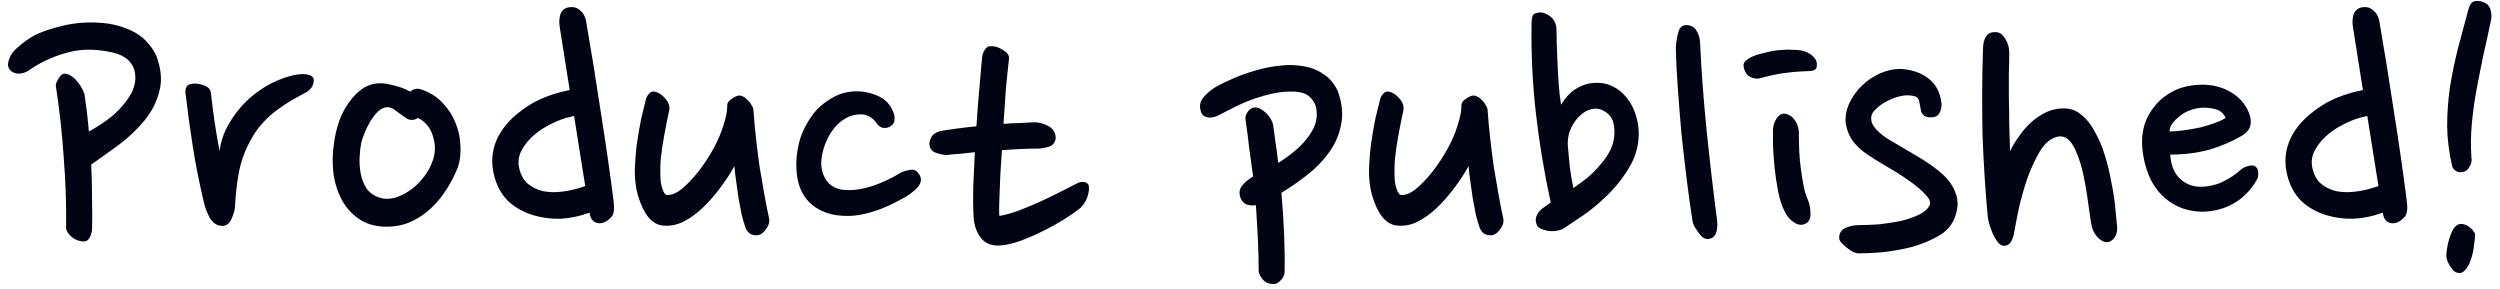 <svg width="251" height="29" viewBox="0 0 251 29" fill="none" xmlns="http://www.w3.org/2000/svg">
<path d="M9.24 23.08C9.213 23.373 9.12 23.653 8.96 23.92C8.827 24.16 8.613 24.267 8.32 24.24C7.867 24.213 7.467 24.04 7.12 23.72C6.8 23.4 6.64 23.133 6.64 22.92C6.667 20.6 6.587 18.24 6.4 15.84C6.24 13.413 5.973 11 5.6 8.6C5.6 8.493 5.627 8.373 5.68 8.24C5.733 8.133 5.8 8.013 5.88 7.88C5.96 7.72 6.093 7.573 6.28 7.44C6.467 7.36 6.667 7.373 6.88 7.48C7.12 7.587 7.347 7.747 7.56 7.96C7.773 8.173 7.96 8.413 8.12 8.68C8.28 8.947 8.4 9.2 8.48 9.44C8.56 9.973 8.64 10.56 8.72 11.2C8.8 11.84 8.867 12.507 8.92 13.2C9.56 12.853 10.173 12.467 10.76 12.04C11.347 11.613 11.853 11.147 12.28 10.64C12.733 10.133 13.08 9.613 13.32 9.08C13.56 8.52 13.64 7.947 13.56 7.36C13.507 6.907 13.307 6.493 12.96 6.12C12.613 5.747 12.08 5.467 11.36 5.28C9.707 4.907 8.227 4.893 6.92 5.24C5.613 5.56 4.36 6.107 3.16 6.88C2.813 7.147 2.493 7.307 2.2 7.36C1.907 7.413 1.653 7.4 1.44 7.32C1.227 7.24 1.067 7.12 0.96 6.96C0.853 6.8 0.8 6.64 0.8 6.48C0.853 5.867 1.147 5.32 1.68 4.84C2.24 4.333 2.827 3.907 3.44 3.56C4.24 3.16 5.227 2.827 6.4 2.56C7.573 2.293 8.747 2.2 9.92 2.28C11.12 2.333 12.24 2.613 13.28 3.12C14.32 3.627 15.12 4.44 15.68 5.56C16.187 6.893 16.293 8.093 16 9.16C15.733 10.227 15.24 11.2 14.52 12.08C13.8 12.96 12.947 13.773 11.96 14.52C10.973 15.24 10.04 15.907 9.16 16.52C9.213 17.693 9.24 18.84 9.24 19.96C9.267 21.08 9.267 22.12 9.24 23.08ZM30.85 9.2C30.37 9.467 29.863 9.747 29.33 10.04C28.823 10.333 28.303 10.68 27.77 11.08C27.263 11.453 26.77 11.907 26.29 12.44C25.837 12.947 25.423 13.56 25.05 14.28C24.517 15.293 24.157 16.333 23.97 17.4C23.783 18.44 23.663 19.467 23.61 20.48C23.61 20.96 23.49 21.453 23.25 21.96C23.037 22.44 22.73 22.68 22.33 22.68C21.823 22.68 21.41 22.427 21.09 21.92C20.797 21.387 20.597 20.88 20.49 20.4C20.037 18.507 19.663 16.64 19.37 14.8C19.077 12.933 18.823 11.08 18.61 9.24C18.61 8.867 18.717 8.627 18.93 8.52C19.17 8.413 19.437 8.373 19.73 8.4C20.05 8.427 20.357 8.507 20.65 8.64C20.943 8.773 21.117 8.987 21.17 9.28C21.277 10.267 21.41 11.307 21.57 12.4C21.73 13.467 21.89 14.387 22.05 15.16C22.157 14.253 22.45 13.373 22.93 12.52C23.41 11.667 23.997 10.893 24.69 10.2C25.41 9.507 26.21 8.92 27.09 8.44C27.997 7.96 28.917 7.64 29.85 7.48C30.25 7.427 30.583 7.427 30.85 7.48C31.117 7.533 31.303 7.627 31.41 7.76C31.517 7.893 31.53 8.107 31.45 8.4C31.397 8.693 31.197 8.96 30.85 9.2ZM42.465 9.04C43.265 9.333 43.932 9.773 44.465 10.36C45.025 10.947 45.452 11.613 45.745 12.36C46.038 13.08 46.198 13.827 46.225 14.6C46.278 15.373 46.198 16.093 45.985 16.76C45.692 17.507 45.318 18.24 44.865 18.96C44.412 19.68 43.892 20.32 43.305 20.88C42.718 21.44 42.052 21.893 41.305 22.24C40.558 22.587 39.732 22.76 38.825 22.76C37.732 22.76 36.812 22.507 36.065 22C35.318 21.493 34.732 20.84 34.305 20.04C33.878 19.24 33.598 18.333 33.465 17.32C33.358 16.307 33.385 15.293 33.545 14.28C33.652 13.533 33.825 12.813 34.065 12.12C34.332 11.4 34.665 10.773 35.065 10.24C35.465 9.68 35.918 9.227 36.425 8.88C36.958 8.533 37.558 8.36 38.225 8.36C38.598 8.36 39.065 8.44 39.625 8.6C40.185 8.733 40.705 8.933 41.185 9.2C41.532 8.88 41.958 8.827 42.465 9.04ZM40.945 11.96C40.652 11.773 40.305 11.533 39.905 11.24C39.532 10.92 39.198 10.76 38.905 10.76C38.585 10.76 38.265 10.907 37.945 11.2C37.652 11.493 37.385 11.84 37.145 12.24C36.932 12.613 36.745 13 36.585 13.4C36.425 13.8 36.318 14.12 36.265 14.36C36.185 14.76 36.132 15.24 36.105 15.8C36.078 16.36 36.118 16.92 36.225 17.48C36.332 18.013 36.532 18.507 36.825 18.96C37.145 19.387 37.612 19.693 38.225 19.88C38.598 19.987 39.038 19.987 39.545 19.88C40.052 19.747 40.545 19.52 41.025 19.2C41.532 18.88 41.998 18.453 42.425 17.92C42.878 17.387 43.225 16.773 43.465 16.08C43.732 15.307 43.732 14.507 43.465 13.68C43.225 12.827 42.718 12.213 41.945 11.84C41.758 11.973 41.572 12.04 41.385 12.04C41.198 12.04 41.052 12.013 40.945 11.96ZM56.197 2.72C56.117 2.24 56.144 1.8 56.277 1.4C56.437 1 56.743 0.773 57.197 0.72C57.597 0.667 57.944 0.773 58.237 1.04C58.557 1.307 58.757 1.653 58.837 2.08C59.37 5.147 59.864 8.2 60.317 11.24C60.797 14.253 61.224 17.213 61.597 20.12C61.703 20.893 61.65 21.427 61.437 21.72C61.224 21.987 60.97 22.187 60.677 22.32C60.357 22.453 60.05 22.453 59.757 22.32C59.49 22.187 59.317 21.947 59.237 21.6L59.197 21.36L59.037 21.4C58.157 21.72 57.237 21.907 56.277 21.96C55.317 21.987 54.397 21.867 53.517 21.6C52.637 21.333 51.85 20.907 51.157 20.32C50.49 19.707 50.01 18.933 49.717 18C49.077 15.947 49.477 14.08 50.917 12.4C51.53 11.707 52.29 11.08 53.197 10.52C54.103 9.96 55.197 9.52 56.477 9.2L57.197 9.04L56.197 2.72ZM52.157 17C52.317 17.64 52.61 18.133 53.037 18.48C53.464 18.827 53.97 19.067 54.557 19.2C55.144 19.307 55.77 19.32 56.437 19.24C57.103 19.16 57.757 19.013 58.397 18.8L58.757 18.68L57.637 11.64L56.837 11.84C56.277 12 55.677 12.253 55.037 12.6C54.423 12.92 53.877 13.307 53.397 13.76C52.917 14.213 52.544 14.72 52.277 15.28C52.037 15.84 51.997 16.413 52.157 17ZM67.174 11.16C67.014 11.88 66.854 12.68 66.694 13.56C66.534 14.413 66.414 15.24 66.334 16.04C66.28 16.84 66.28 17.56 66.334 18.2C66.414 18.84 66.587 19.293 66.854 19.56C67.307 19.64 67.827 19.453 68.414 19C69 18.52 69.574 17.92 70.134 17.2C70.694 16.48 71.2 15.707 71.654 14.88C72.107 14.027 72.427 13.28 72.614 12.64C72.72 12.32 72.814 11.987 72.894 11.64C72.974 11.293 73.014 10.933 73.014 10.56C73.014 10.347 73.147 10.147 73.414 9.96C73.707 9.747 73.947 9.627 74.134 9.6C74.267 9.573 74.414 9.6 74.574 9.68C74.76 9.76 74.92 9.88 75.054 10.04C75.214 10.173 75.347 10.347 75.454 10.56C75.587 10.747 75.654 10.947 75.654 11.16C75.707 11.96 75.787 12.84 75.894 13.8C76 14.76 76.12 15.72 76.254 16.68C76.414 17.64 76.574 18.573 76.734 19.48C76.894 20.387 77.054 21.2 77.214 21.92C77.294 22.213 77.214 22.547 76.974 22.92C76.734 23.293 76.467 23.52 76.174 23.6C75.934 23.653 75.68 23.627 75.414 23.52C75.174 23.413 74.987 23.2 74.854 22.88C74.72 22.507 74.587 22.053 74.454 21.52C74.347 20.96 74.24 20.387 74.134 19.8C74.054 19.187 73.974 18.613 73.894 18.08C73.814 17.52 73.76 17.053 73.734 16.68C73.334 17.4 72.854 18.133 72.294 18.88C71.76 19.6 71.174 20.267 70.534 20.88C69.92 21.467 69.267 21.933 68.574 22.28C67.907 22.6 67.214 22.72 66.494 22.64C65.427 22.507 64.614 21.507 64.054 19.64C63.84 18.893 63.734 18.067 63.734 17.16C63.76 16.253 63.827 15.36 63.934 14.48C64.067 13.573 64.214 12.72 64.374 11.92C64.56 11.12 64.72 10.467 64.854 9.96C64.907 9.747 65.014 9.56 65.174 9.4C65.334 9.213 65.52 9.147 65.734 9.2C66.134 9.28 66.494 9.52 66.814 9.92C67.16 10.32 67.28 10.733 67.174 11.16ZM89.34 12.72C89.153 12.827 88.927 12.867 88.66 12.84C88.393 12.787 88.167 12.613 87.98 12.32C87.553 11.76 87.033 11.48 86.42 11.48C85.86 11.48 85.353 11.613 84.9 11.88C84.473 12.12 84.087 12.453 83.74 12.88C83.42 13.28 83.153 13.733 82.94 14.24C82.727 14.747 82.58 15.253 82.5 15.76C82.367 16.693 82.527 17.48 82.98 18.12C83.433 18.76 84.14 19.08 85.1 19.08C85.873 19.107 86.74 18.96 87.7 18.64C88.687 18.293 89.607 17.853 90.46 17.32C90.833 17.16 91.18 17.067 91.5 17.04C91.82 17.013 92.087 17.173 92.3 17.52C92.567 17.947 92.5 18.387 92.1 18.84C91.7 19.267 91.167 19.653 90.5 20C89.833 20.373 89.127 20.707 88.38 21C87.66 21.267 86.927 21.467 86.18 21.6C85.433 21.707 84.687 21.707 83.94 21.6C83.22 21.493 82.54 21.24 81.9 20.84C80.887 20.147 80.273 19.16 80.06 17.88C79.847 16.6 79.94 15.28 80.34 13.92C80.5 13.413 80.727 12.907 81.02 12.4C81.313 11.867 81.66 11.387 82.06 10.96C82.487 10.533 82.953 10.173 83.46 9.88C83.967 9.56 84.527 9.347 85.14 9.24C86.127 9.08 87.073 9.187 87.98 9.56C88.887 9.907 89.487 10.56 89.78 11.52C89.833 11.733 89.833 11.96 89.78 12.2C89.727 12.413 89.58 12.587 89.34 12.72ZM103.712 12.28C104.219 12.253 104.726 12.373 105.232 12.64C105.739 12.907 105.992 13.32 105.992 13.88C105.939 14.333 105.686 14.627 105.232 14.76C104.806 14.867 104.459 14.92 104.192 14.92C103.659 14.92 103.086 14.933 102.472 14.96C101.859 14.987 101.232 15.027 100.592 15.08C100.539 15.96 100.486 16.787 100.432 17.56C100.406 18.333 100.379 19.027 100.352 19.64C100.326 20.227 100.312 20.707 100.312 21.08C100.312 21.453 100.326 21.653 100.352 21.68C100.939 21.573 101.566 21.4 102.232 21.16C102.926 20.893 103.606 20.613 104.272 20.32C104.966 20 105.632 19.68 106.272 19.36C106.939 19.013 107.566 18.693 108.152 18.4C108.419 18.267 108.659 18.227 108.872 18.28C109.112 18.333 109.259 18.453 109.312 18.64C109.366 18.933 109.326 19.293 109.192 19.72C109.059 20.147 108.819 20.533 108.472 20.88C108.072 21.2 107.539 21.573 106.872 22C106.232 22.4 105.539 22.787 104.792 23.16C104.046 23.533 103.286 23.867 102.512 24.16C101.766 24.427 101.099 24.587 100.512 24.64C99.632 24.72 98.966 24.48 98.512 23.92C98.059 23.36 97.805 22.653 97.752 21.8C97.699 20.947 97.686 19.96 97.712 18.84C97.766 17.72 97.819 16.533 97.872 15.28C97.365 15.333 96.872 15.387 96.392 15.44C95.939 15.467 95.499 15.507 95.072 15.56C94.725 15.56 94.339 15.48 93.912 15.32C93.512 15.16 93.312 14.853 93.312 14.4C93.312 14.24 93.379 14.027 93.512 13.76C93.645 13.493 93.939 13.293 94.392 13.16C95.486 12.973 96.699 12.813 98.032 12.68C98.112 11.427 98.206 10.213 98.312 9.04C98.419 7.867 98.512 6.8 98.592 5.84C98.619 5.52 98.712 5.24 98.872 5C99.032 4.76 99.206 4.64 99.392 4.64C99.846 4.613 100.272 4.733 100.672 5C101.099 5.24 101.312 5.52 101.312 5.84C101.206 6.747 101.099 7.773 100.992 8.92C100.912 10.067 100.832 11.24 100.752 12.44C101.286 12.387 101.792 12.36 102.272 12.36C102.779 12.333 103.259 12.307 103.712 12.28ZM128.971 27.36C128.945 27.653 128.811 27.92 128.571 28.16C128.331 28.427 128.065 28.547 127.771 28.52C127.318 28.493 126.971 28.32 126.731 28C126.491 27.68 126.371 27.413 126.371 27.2C126.371 26.187 126.345 25.133 126.291 24.04C126.238 22.92 126.171 21.773 126.091 20.6C125.745 20.653 125.425 20.627 125.131 20.52C124.865 20.387 124.678 20.187 124.571 19.92C124.385 19.467 124.411 19.067 124.651 18.72C124.891 18.373 125.278 18.04 125.811 17.72C125.678 16.733 125.545 15.76 125.411 14.8C125.305 13.84 125.185 12.907 125.051 12C125.025 11.84 125.038 11.693 125.091 11.56C125.145 11.427 125.211 11.307 125.291 11.2C125.371 11.067 125.518 10.947 125.731 10.84C126.078 10.707 126.465 10.813 126.891 11.16C127.345 11.507 127.651 11.947 127.811 12.48C127.891 12.987 127.971 13.573 128.051 14.24C128.158 14.88 128.251 15.587 128.331 16.36C128.891 16.013 129.411 15.64 129.891 15.24C130.398 14.84 130.825 14.413 131.171 13.96C131.545 13.507 131.825 13.04 132.011 12.56C132.198 12.053 132.251 11.533 132.171 11C132.118 10.547 131.918 10.147 131.571 9.8C131.225 9.427 130.678 9.227 129.931 9.2C129.265 9.173 128.598 9.227 127.931 9.36C127.291 9.493 126.651 9.667 126.011 9.88C125.398 10.093 124.785 10.347 124.171 10.64C123.585 10.933 123.011 11.227 122.451 11.52C122.078 11.733 121.705 11.827 121.331 11.8C120.985 11.747 120.758 11.613 120.651 11.4C120.411 10.867 120.425 10.387 120.691 9.96C120.985 9.533 121.425 9.133 122.011 8.76C122.518 8.467 123.118 8.173 123.811 7.88C124.531 7.56 125.278 7.293 126.051 7.08C126.851 6.84 127.651 6.68 128.451 6.6C129.278 6.493 130.065 6.507 130.811 6.64C131.558 6.747 132.225 7 132.811 7.4C133.425 7.773 133.918 8.333 134.291 9.08C134.745 10.307 134.865 11.44 134.651 12.48C134.465 13.493 134.065 14.427 133.451 15.28C132.865 16.107 132.131 16.867 131.251 17.56C130.398 18.227 129.531 18.827 128.651 19.36C128.785 20.8 128.878 22.227 128.931 23.64C128.985 25.053 128.998 26.293 128.971 27.36ZM140.885 11.16C140.725 11.88 140.565 12.68 140.405 13.56C140.245 14.413 140.125 15.24 140.045 16.04C139.991 16.84 139.991 17.56 140.045 18.2C140.125 18.84 140.298 19.293 140.565 19.56C141.018 19.64 141.538 19.453 142.125 19C142.711 18.52 143.285 17.92 143.845 17.2C144.405 16.48 144.911 15.707 145.365 14.88C145.818 14.027 146.138 13.28 146.325 12.64C146.431 12.32 146.525 11.987 146.605 11.64C146.685 11.293 146.725 10.933 146.725 10.56C146.725 10.347 146.858 10.147 147.125 9.96C147.418 9.747 147.658 9.627 147.845 9.6C147.978 9.573 148.125 9.6 148.285 9.68C148.471 9.76 148.631 9.88 148.765 10.04C148.925 10.173 149.058 10.347 149.165 10.56C149.298 10.747 149.365 10.947 149.365 11.16C149.418 11.96 149.498 12.84 149.605 13.8C149.711 14.76 149.831 15.72 149.965 16.68C150.125 17.64 150.285 18.573 150.445 19.48C150.605 20.387 150.765 21.2 150.925 21.92C151.005 22.213 150.925 22.547 150.685 22.92C150.445 23.293 150.178 23.52 149.885 23.6C149.645 23.653 149.391 23.627 149.125 23.52C148.885 23.413 148.698 23.2 148.565 22.88C148.431 22.507 148.298 22.053 148.165 21.52C148.058 20.96 147.951 20.387 147.845 19.8C147.765 19.187 147.685 18.613 147.605 18.08C147.525 17.52 147.471 17.053 147.445 16.68C147.045 17.4 146.565 18.133 146.005 18.88C145.471 19.6 144.885 20.267 144.245 20.88C143.631 21.467 142.978 21.933 142.285 22.28C141.618 22.6 140.925 22.72 140.205 22.64C139.138 22.507 138.325 21.507 137.765 19.64C137.551 18.893 137.445 18.067 137.445 17.16C137.471 16.253 137.538 15.36 137.645 14.48C137.778 13.573 137.925 12.72 138.085 11.92C138.271 11.12 138.431 10.467 138.565 9.96C138.618 9.747 138.725 9.56 138.885 9.4C139.045 9.213 139.231 9.147 139.445 9.2C139.845 9.28 140.205 9.52 140.525 9.92C140.871 10.32 140.991 10.733 140.885 11.16ZM156.251 2.68C156.278 3.107 156.291 3.627 156.291 4.24C156.318 4.853 156.344 5.52 156.371 6.24C156.398 6.96 156.438 7.693 156.491 8.44C156.544 9.16 156.624 9.853 156.731 10.52C157.131 9.853 157.584 9.347 158.091 9C158.624 8.653 159.158 8.44 159.691 8.36C160.518 8.253 161.238 8.347 161.851 8.64C162.464 8.933 162.971 9.347 163.371 9.88C163.771 10.387 164.064 10.96 164.251 11.6C164.438 12.213 164.531 12.813 164.531 13.4C164.531 14.653 164.198 15.813 163.531 16.88C162.891 17.947 162.131 18.893 161.251 19.72C160.398 20.547 159.544 21.24 158.691 21.8C157.864 22.36 157.264 22.76 156.891 23C156.358 23.213 155.838 23.267 155.331 23.16C154.824 23.053 154.491 22.893 154.331 22.68C154.198 22.36 154.158 22.093 154.211 21.88C154.264 21.64 154.371 21.427 154.531 21.24C154.691 21.053 154.878 20.893 155.091 20.76C155.331 20.6 155.531 20.453 155.691 20.32C155.051 17.387 154.558 14.427 154.211 11.44C153.864 8.427 153.718 5.373 153.771 2.28C153.771 1.747 153.878 1.44 154.091 1.36C154.331 1.28 154.531 1.24 154.691 1.24C155.064 1.293 155.398 1.44 155.691 1.68C155.984 1.92 156.171 2.253 156.251 2.68ZM162.091 13.28C162.091 12.373 161.864 11.747 161.411 11.4C160.958 11.027 160.491 10.867 160.011 10.92C159.611 10.973 159.251 11.12 158.931 11.36C158.611 11.6 158.331 11.893 158.091 12.24C157.851 12.587 157.664 12.973 157.531 13.4C157.424 13.827 157.384 14.24 157.411 14.64C157.464 15.307 157.531 16.027 157.611 16.8C157.718 17.573 157.838 18.267 157.971 18.88C158.398 18.587 158.851 18.253 159.331 17.88C159.811 17.48 160.251 17.04 160.651 16.56C161.078 16.08 161.424 15.573 161.691 15.04C161.958 14.48 162.091 13.893 162.091 13.28ZM170.688 4.28C170.821 7.187 171.048 10.2 171.368 13.32C171.688 16.413 172.034 19.373 172.408 22.2C172.488 23.373 172.168 23.973 171.448 24C171.288 24 171.128 23.947 170.967 23.84C170.808 23.707 170.661 23.547 170.528 23.36C170.394 23.173 170.261 22.973 170.128 22.76C170.021 22.547 169.954 22.36 169.928 22.2C169.714 20.84 169.514 19.4 169.328 17.88C169.141 16.36 168.968 14.84 168.808 13.32C168.674 11.773 168.554 10.267 168.448 8.8C168.341 7.333 168.274 5.987 168.248 4.76C168.301 4.12 168.394 3.587 168.528 3.16C168.661 2.707 168.941 2.493 169.368 2.52C169.821 2.547 170.141 2.733 170.328 3.08C170.541 3.4 170.661 3.8 170.688 4.28ZM182.407 6.68C182.354 6.947 182.167 7.093 181.847 7.12C181.527 7.147 181.26 7.16 181.047 7.16C180.38 7.187 179.687 7.253 178.967 7.36C178.274 7.467 177.54 7.627 176.767 7.84C176.447 7.947 176.1 7.907 175.727 7.72C175.354 7.533 175.127 7.16 175.047 6.6C175.047 6.387 175.127 6.213 175.287 6.08C175.447 5.947 175.634 5.827 175.847 5.72C176.194 5.56 176.607 5.427 177.087 5.32C177.567 5.187 178.047 5.093 178.527 5.04C179.034 4.987 179.514 4.973 179.967 5C180.42 5 180.794 5.04 181.087 5.12C181.514 5.253 181.847 5.453 182.087 5.72C182.354 5.987 182.46 6.307 182.407 6.68ZM181.487 20C181.674 20.427 181.767 20.893 181.767 21.4C181.794 21.88 181.66 22.213 181.367 22.4C180.994 22.64 180.594 22.627 180.167 22.36C179.74 22.093 179.42 21.733 179.207 21.28C178.914 20.72 178.687 20.04 178.527 19.24C178.367 18.413 178.247 17.6 178.167 16.8C178.087 16 178.034 15.253 178.007 14.56C178.007 13.867 178.007 13.347 178.007 13C178.034 12.627 178.14 12.28 178.327 11.96C178.514 11.64 178.754 11.453 179.047 11.4C179.527 11.427 179.914 11.653 180.207 12.08C180.5 12.48 180.634 12.987 180.607 13.6C180.607 14.08 180.62 14.613 180.647 15.2C180.674 15.787 180.727 16.373 180.807 16.96C180.887 17.547 180.98 18.12 181.087 18.68C181.194 19.213 181.327 19.653 181.487 20ZM192.854 11.04C192.801 10.747 192.748 10.467 192.694 10.2C192.641 9.933 192.508 9.76 192.294 9.68C191.841 9.547 191.361 9.533 190.854 9.64C190.348 9.747 189.881 9.92 189.454 10.16C189.028 10.373 188.668 10.627 188.374 10.92C188.081 11.187 187.921 11.427 187.894 11.64C187.814 12.04 187.921 12.427 188.214 12.8C188.508 13.173 188.934 13.547 189.494 13.92C190.428 14.48 191.401 15.053 192.414 15.64C193.428 16.227 194.281 16.827 194.974 17.44C195.668 18.053 196.134 18.733 196.374 19.48C196.641 20.2 196.588 21.027 196.214 21.96C195.921 22.68 195.374 23.267 194.574 23.72C193.774 24.173 192.894 24.533 191.934 24.8C190.974 25.04 190.014 25.213 189.054 25.32C188.094 25.4 187.281 25.44 186.614 25.44C186.454 25.44 186.254 25.387 186.014 25.28C185.801 25.147 185.588 25 185.374 24.84C185.188 24.68 185.014 24.52 184.854 24.36C184.721 24.173 184.654 24.013 184.654 23.88C184.654 23.4 184.868 23.067 185.294 22.88C185.721 22.693 186.161 22.6 186.614 22.6C187.254 22.6 187.934 22.573 188.654 22.52C189.401 22.44 190.108 22.333 190.774 22.2C191.441 22.04 192.041 21.84 192.574 21.6C193.108 21.36 193.481 21.053 193.694 20.68C193.881 20.36 193.761 19.987 193.334 19.56C192.934 19.107 192.388 18.64 191.694 18.16C191.028 17.68 190.294 17.213 189.494 16.76C188.721 16.307 188.054 15.893 187.494 15.52C186.934 15.147 186.454 14.707 186.054 14.2C185.654 13.667 185.401 13.013 185.294 12.24C185.268 11.547 185.414 10.88 185.734 10.24C186.054 9.6 186.468 9.04 186.974 8.56C187.508 8.053 188.108 7.653 188.774 7.36C189.441 7.067 190.108 6.92 190.774 6.92C191.921 6.973 192.868 7.293 193.614 7.88C194.361 8.44 194.801 9.28 194.934 10.4C194.934 10.773 194.868 11.08 194.734 11.32C194.628 11.56 194.428 11.707 194.134 11.76C193.761 11.813 193.454 11.773 193.214 11.64C193.001 11.48 192.881 11.28 192.854 11.04ZM201.729 5.28C201.729 5.92 201.716 6.64 201.689 7.44C201.689 8.24 201.689 9.067 201.689 9.92C201.716 10.773 201.729 11.653 201.729 12.56C201.756 13.467 201.782 14.333 201.809 15.16C202.076 14.627 202.396 14.107 202.769 13.6C203.142 13.067 203.556 12.6 204.009 12.2C204.489 11.8 204.982 11.48 205.489 11.24C206.022 11 206.596 10.88 207.209 10.88C207.876 10.88 208.462 11.093 208.969 11.52C209.502 11.947 209.956 12.52 210.329 13.24C210.729 13.933 211.062 14.72 211.329 15.6C211.596 16.453 211.809 17.333 211.969 18.24C212.156 19.12 212.289 19.973 212.369 20.8C212.449 21.6 212.516 22.293 212.569 22.88C212.569 23.307 212.462 23.653 212.249 23.92C212.036 24.187 211.782 24.32 211.489 24.32C211.276 24.32 211.009 24.187 210.689 23.92C210.396 23.627 210.182 23.28 210.049 22.88C209.969 22.56 209.889 22.093 209.809 21.48C209.729 20.867 209.636 20.213 209.529 19.52C209.422 18.8 209.289 18.08 209.129 17.36C208.969 16.64 208.769 16 208.529 15.44C208.316 14.853 208.049 14.4 207.729 14.08C207.409 13.76 207.036 13.64 206.609 13.72C205.942 13.853 205.356 14.32 204.849 15.12C204.369 15.92 203.942 16.827 203.569 17.84C203.222 18.853 202.929 19.88 202.689 20.92C202.476 21.96 202.316 22.8 202.209 23.44C202.102 23.92 201.956 24.253 201.769 24.44C201.609 24.6 201.422 24.68 201.209 24.68C200.996 24.68 200.796 24.573 200.609 24.36C200.449 24.147 200.289 23.893 200.129 23.6C199.996 23.28 199.876 22.96 199.769 22.64C199.662 22.293 199.596 22 199.569 21.76C199.436 20.32 199.329 18.947 199.249 17.64C199.169 16.307 199.102 14.973 199.049 13.64C199.022 12.307 199.009 10.947 199.009 9.56C199.009 8.147 199.036 6.64 199.089 5.04C199.089 3.707 199.569 3.107 200.529 3.24C200.849 3.293 201.129 3.533 201.369 3.96C201.609 4.36 201.729 4.8 201.729 5.28ZM225.133 13.6C224.093 14.213 222.973 14.693 221.773 15.04C220.573 15.36 219.279 15.52 217.893 15.52C217.946 16.453 218.213 17.2 218.693 17.76C219.173 18.293 219.773 18.613 220.493 18.72C220.919 18.773 221.346 18.76 221.773 18.68C222.226 18.6 222.639 18.48 223.013 18.32C223.413 18.133 223.773 17.933 224.092 17.72C224.413 17.507 224.693 17.293 224.933 17.08C225.173 16.867 225.426 16.733 225.693 16.68C225.959 16.6 226.159 16.587 226.293 16.64C226.666 16.773 226.799 17.173 226.693 17.84C226.266 18.693 225.653 19.427 224.853 20.04C224.053 20.627 223.159 21 222.173 21.16C221.319 21.32 220.439 21.28 219.533 21.04C218.626 20.8 217.813 20.333 217.093 19.64C216.479 19.027 216.013 18.307 215.693 17.48C215.373 16.653 215.173 15.8 215.093 14.92C215.013 14.093 215.079 13.307 215.293 12.56C215.533 11.813 215.893 11.16 216.373 10.6C216.853 10.013 217.453 9.533 218.173 9.16C218.893 8.787 219.733 8.573 220.693 8.52C221.839 8.44 222.879 8.653 223.812 9.16C224.746 9.667 225.399 10.373 225.773 11.28C225.986 11.787 226.039 12.227 225.933 12.6C225.853 12.973 225.586 13.307 225.133 13.6ZM220.533 10.88C220.266 10.933 219.973 11.027 219.653 11.16C219.359 11.293 219.079 11.467 218.812 11.68C218.573 11.867 218.346 12.093 218.133 12.36C217.946 12.6 217.839 12.88 217.813 13.2C218.266 13.2 218.759 13.16 219.293 13.08C219.853 13 220.386 12.907 220.893 12.8C221.426 12.667 221.906 12.52 222.333 12.36C222.786 12.2 223.159 12.027 223.453 11.84C223.239 11.333 222.839 11.027 222.253 10.92C221.693 10.787 221.119 10.773 220.533 10.88ZM236.236 2.72C236.156 2.24 236.183 1.8 236.316 1.4C236.476 1 236.783 0.773 237.236 0.72C237.636 0.667 237.983 0.773 238.276 1.04C238.596 1.307 238.796 1.653 238.876 2.08C239.409 5.147 239.903 8.2 240.356 11.24C240.836 14.253 241.263 17.213 241.636 20.12C241.743 20.893 241.689 21.427 241.476 21.72C241.263 21.987 241.009 22.187 240.716 22.32C240.396 22.453 240.089 22.453 239.796 22.32C239.529 22.187 239.356 21.947 239.276 21.6L239.236 21.36L239.076 21.4C238.196 21.72 237.276 21.907 236.316 21.96C235.356 21.987 234.436 21.867 233.556 21.6C232.676 21.333 231.889 20.907 231.196 20.32C230.529 19.707 230.049 18.933 229.756 18C229.116 15.947 229.516 14.08 230.956 12.4C231.569 11.707 232.329 11.08 233.236 10.52C234.143 9.96 235.236 9.52 236.516 9.2L237.236 9.04L236.236 2.72ZM232.196 17C232.356 17.64 232.649 18.133 233.076 18.48C233.503 18.827 234.009 19.067 234.596 19.2C235.183 19.307 235.809 19.32 236.476 19.24C237.143 19.16 237.796 19.013 238.436 18.8L238.796 18.68L237.676 11.64L236.876 11.84C236.316 12 235.716 12.253 235.076 12.6C234.463 12.92 233.916 13.307 233.436 13.76C232.956 14.213 232.583 14.72 232.316 15.28C232.076 15.84 232.036 16.413 232.196 17ZM250.093 2.04C249.853 3.213 249.599 4.373 249.333 5.52C249.093 6.667 248.866 7.813 248.653 8.96C248.439 10.107 248.279 11.253 248.173 12.4C248.066 13.547 248.053 14.693 248.133 15.84C248.186 16.133 248.133 16.413 247.973 16.68C247.839 16.947 247.679 17.12 247.493 17.2C246.906 17.413 246.479 17.267 246.213 16.76C245.893 15.4 245.719 14.053 245.693 12.72C245.693 11.387 245.786 10.067 245.973 8.76C246.186 7.453 246.453 6.16 246.773 4.88C247.119 3.573 247.466 2.28 247.813 1C247.946 0.467 248.159 0.173 248.453 0.12C248.746 0.067 249.026 0.093 249.293 0.2C249.693 0.333 249.946 0.6 250.053 1C250.159 1.4 250.173 1.747 250.093 2.04ZM248.493 23.56C248.493 23.853 248.453 24.253 248.373 24.76C248.319 25.24 248.213 25.693 248.053 26.12C247.919 26.547 247.719 26.893 247.453 27.16C247.213 27.427 246.906 27.48 246.533 27.32C246.319 27.187 246.106 26.933 245.893 26.56C245.679 26.187 245.586 25.84 245.613 25.52C245.666 24.88 245.799 24.253 246.013 23.64C246.226 23.027 246.506 22.653 246.853 22.52C247.013 22.467 247.186 22.467 247.373 22.52C247.586 22.573 247.773 22.667 247.933 22.8C248.093 22.907 248.226 23.04 248.333 23.2C248.439 23.333 248.493 23.453 248.493 23.56Z" fill="#010413"/>
</svg>

